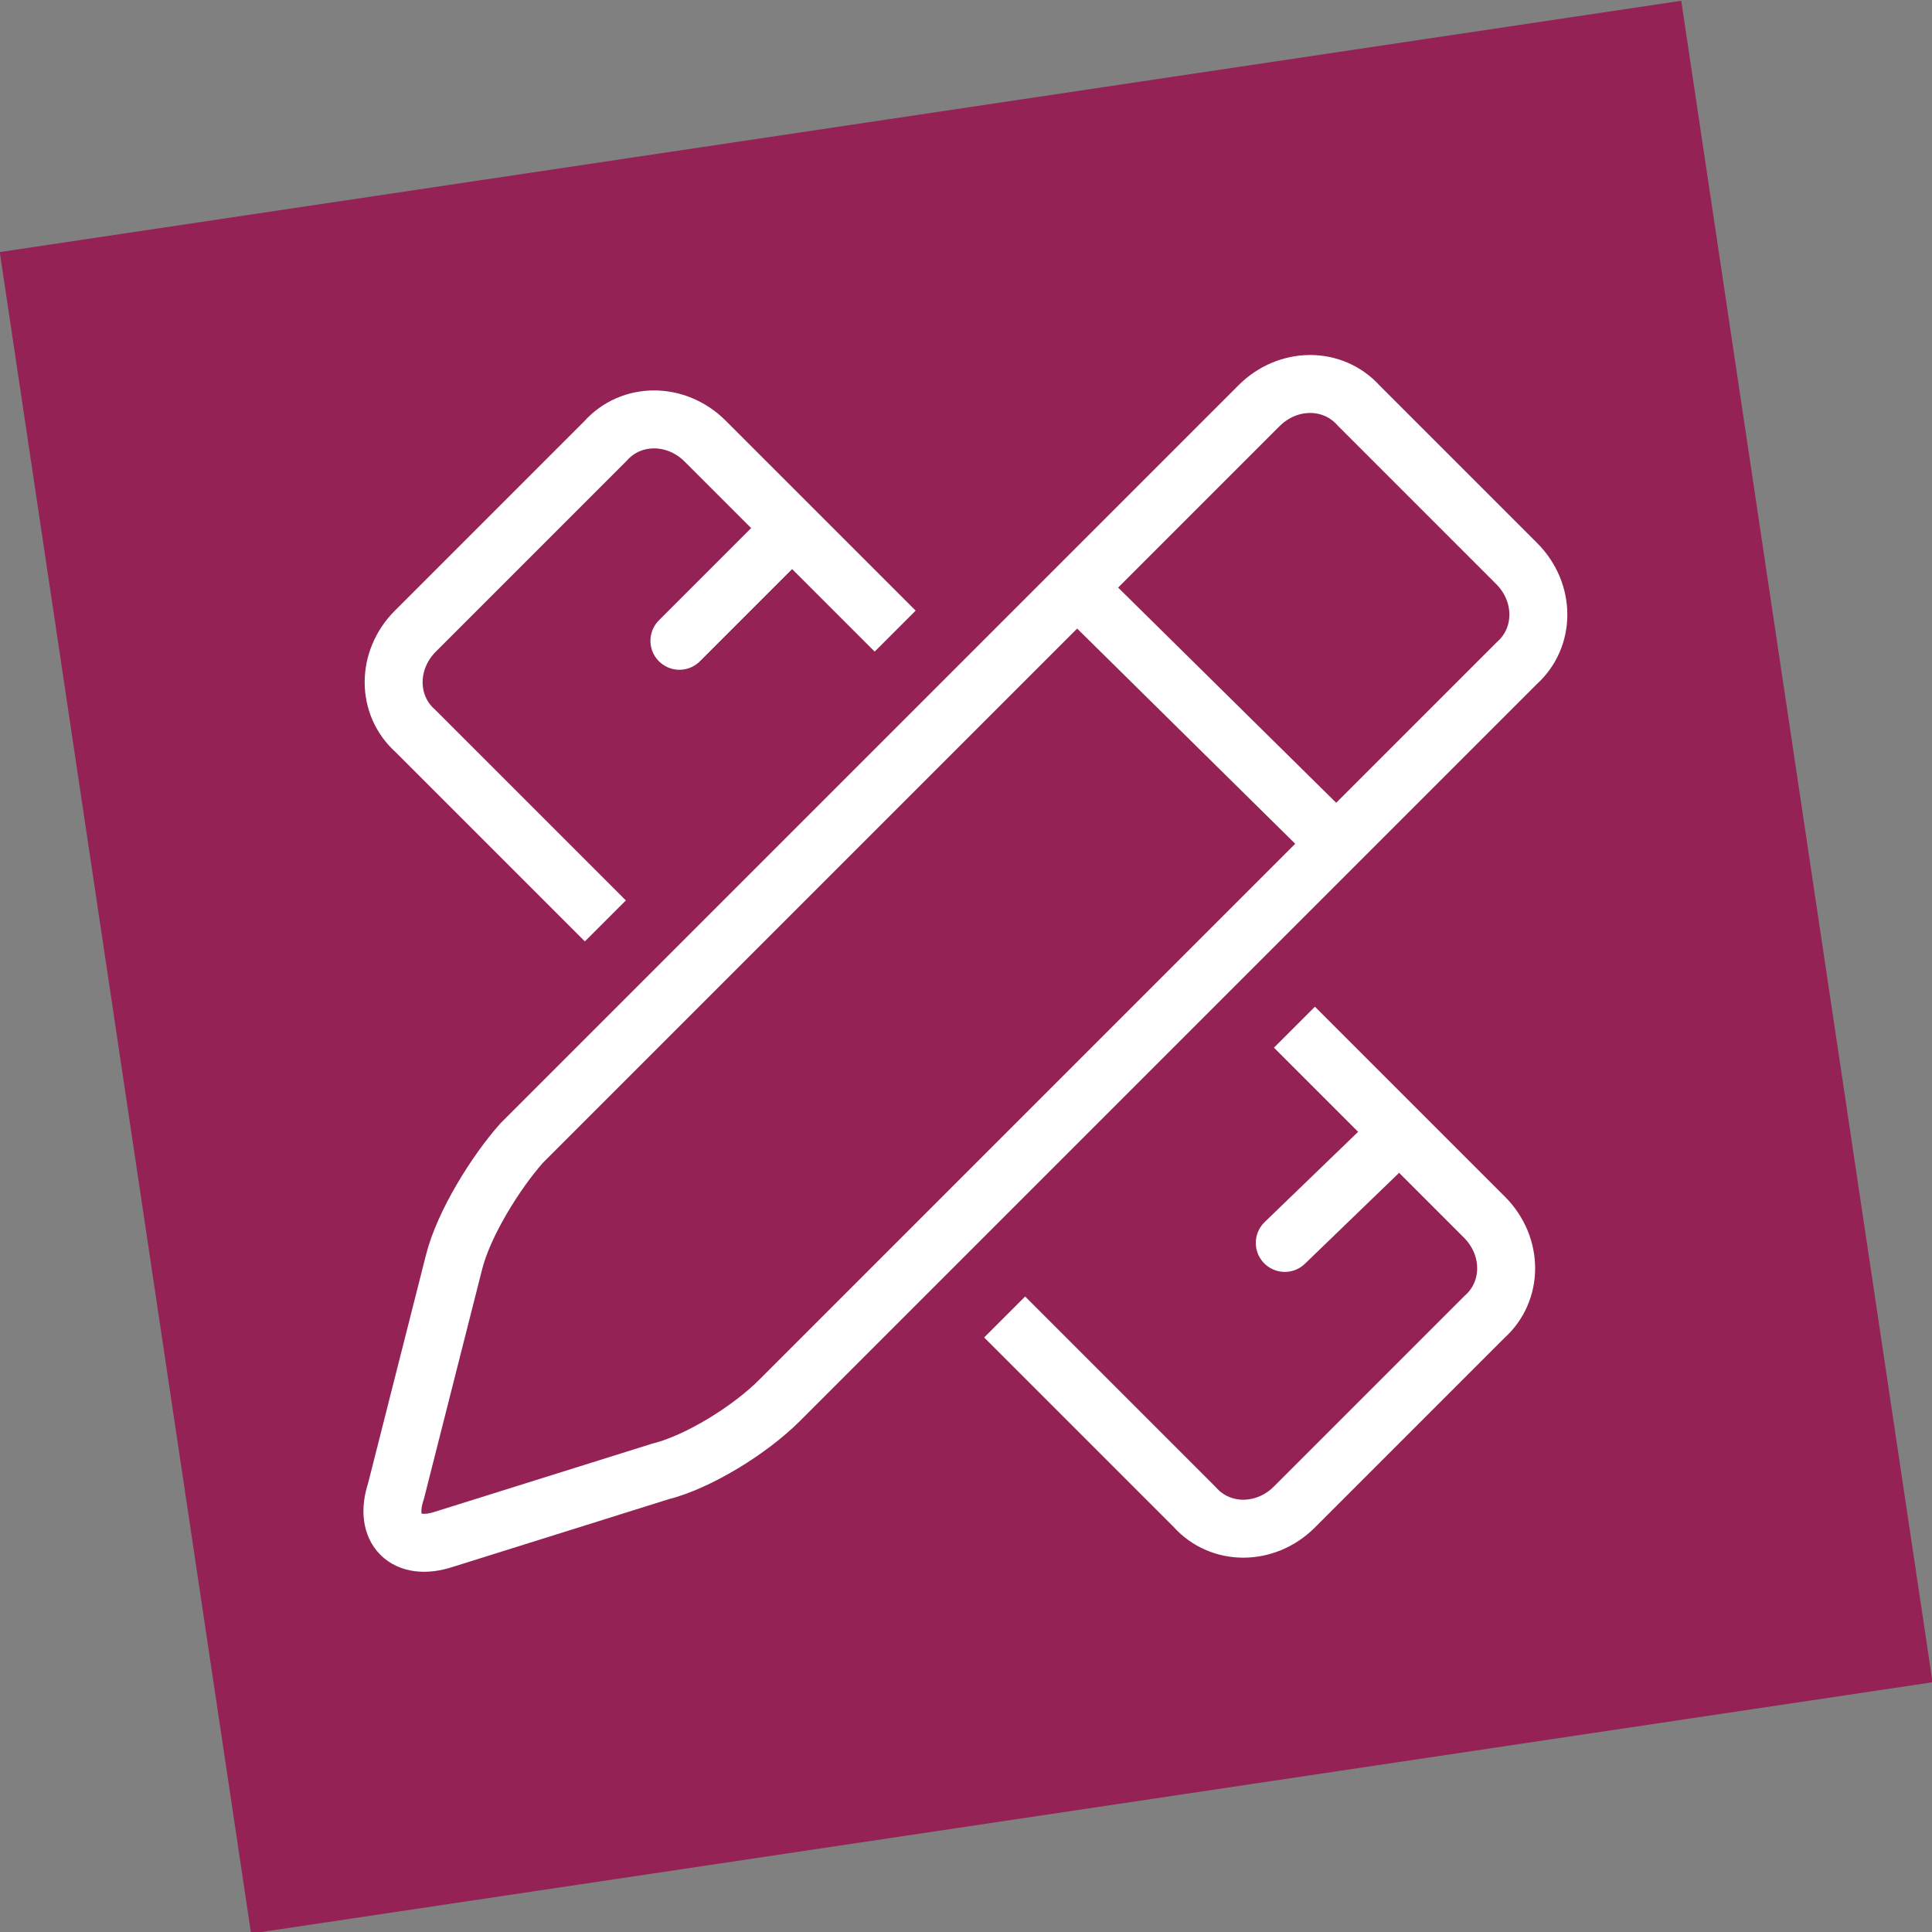 <?xml version="1.0" encoding="UTF-8"?>
<svg xmlns="http://www.w3.org/2000/svg" xmlns:xlink="http://www.w3.org/1999/xlink" id="Ebene_2" width="60" height="60" version="1.1" viewBox="0 0 60 60">
  <rect x="0" y="0" width="60" height="60" fill="#808080" stroke="none"/>
  <rect x="3.6" y="3.6" width="52.8" height="52.8" transform="translate(-4.1 4.8) rotate(-8.5)" style="fill: #942255;"></rect>
  <path d="M47.1,17.5c.9.9.9,2.3,0,3.1l-22.9,22.9c-.9.9-2.5,1.9-3.7,2.2l-6.7,2.1c-1.2.4-1.9-.3-1.5-1.5l1.8-7.1c.3-1.2,1.3-2.8,2.1-3.7l22.9-22.9c.9-.9,2.3-.9,3.1,0l4.8,4.8Z" style="fill: none; stroke: #fff; stroke-width: 1.8px;"></path>
  <line x1="39.9" y1="38.6" x2="42.8" y2="35.8" style="fill: none; stroke: #fff; stroke-linecap: round; stroke-linejoin: round; stroke-width: 1.8px;"></line>
  <path d="M40.2,31.9l5.9,5.9c.9.9.9,2.3,0,3.1l-5.9,5.9c-.9.9-2.3.9-3.1,0l-5.9-5.9" style="fill: none; stroke: #fff; stroke-width: 1.8px;"></path>
  <line x1="21.1" y1="19.9" x2="24" y2="17" style="fill: none; stroke: #fff; stroke-linecap: round; stroke-linejoin: round; stroke-width: 1.8px;"></line>
  <path d="M27.8,19.6l-5.9-5.9c-.9-.9-2.3-.9-3.1,0l-5.9,5.9c-.9.9-.9,2.3,0,3.1l5.9,5.9" style="fill: none; stroke: #fff; stroke-width: 1.8px;"></path>
  <line x1="41.4" y1="26.1" x2="33.8" y2="18.6" style="fill: none; stroke: #fff; stroke-width: 1.8px;"></line>
</svg>
